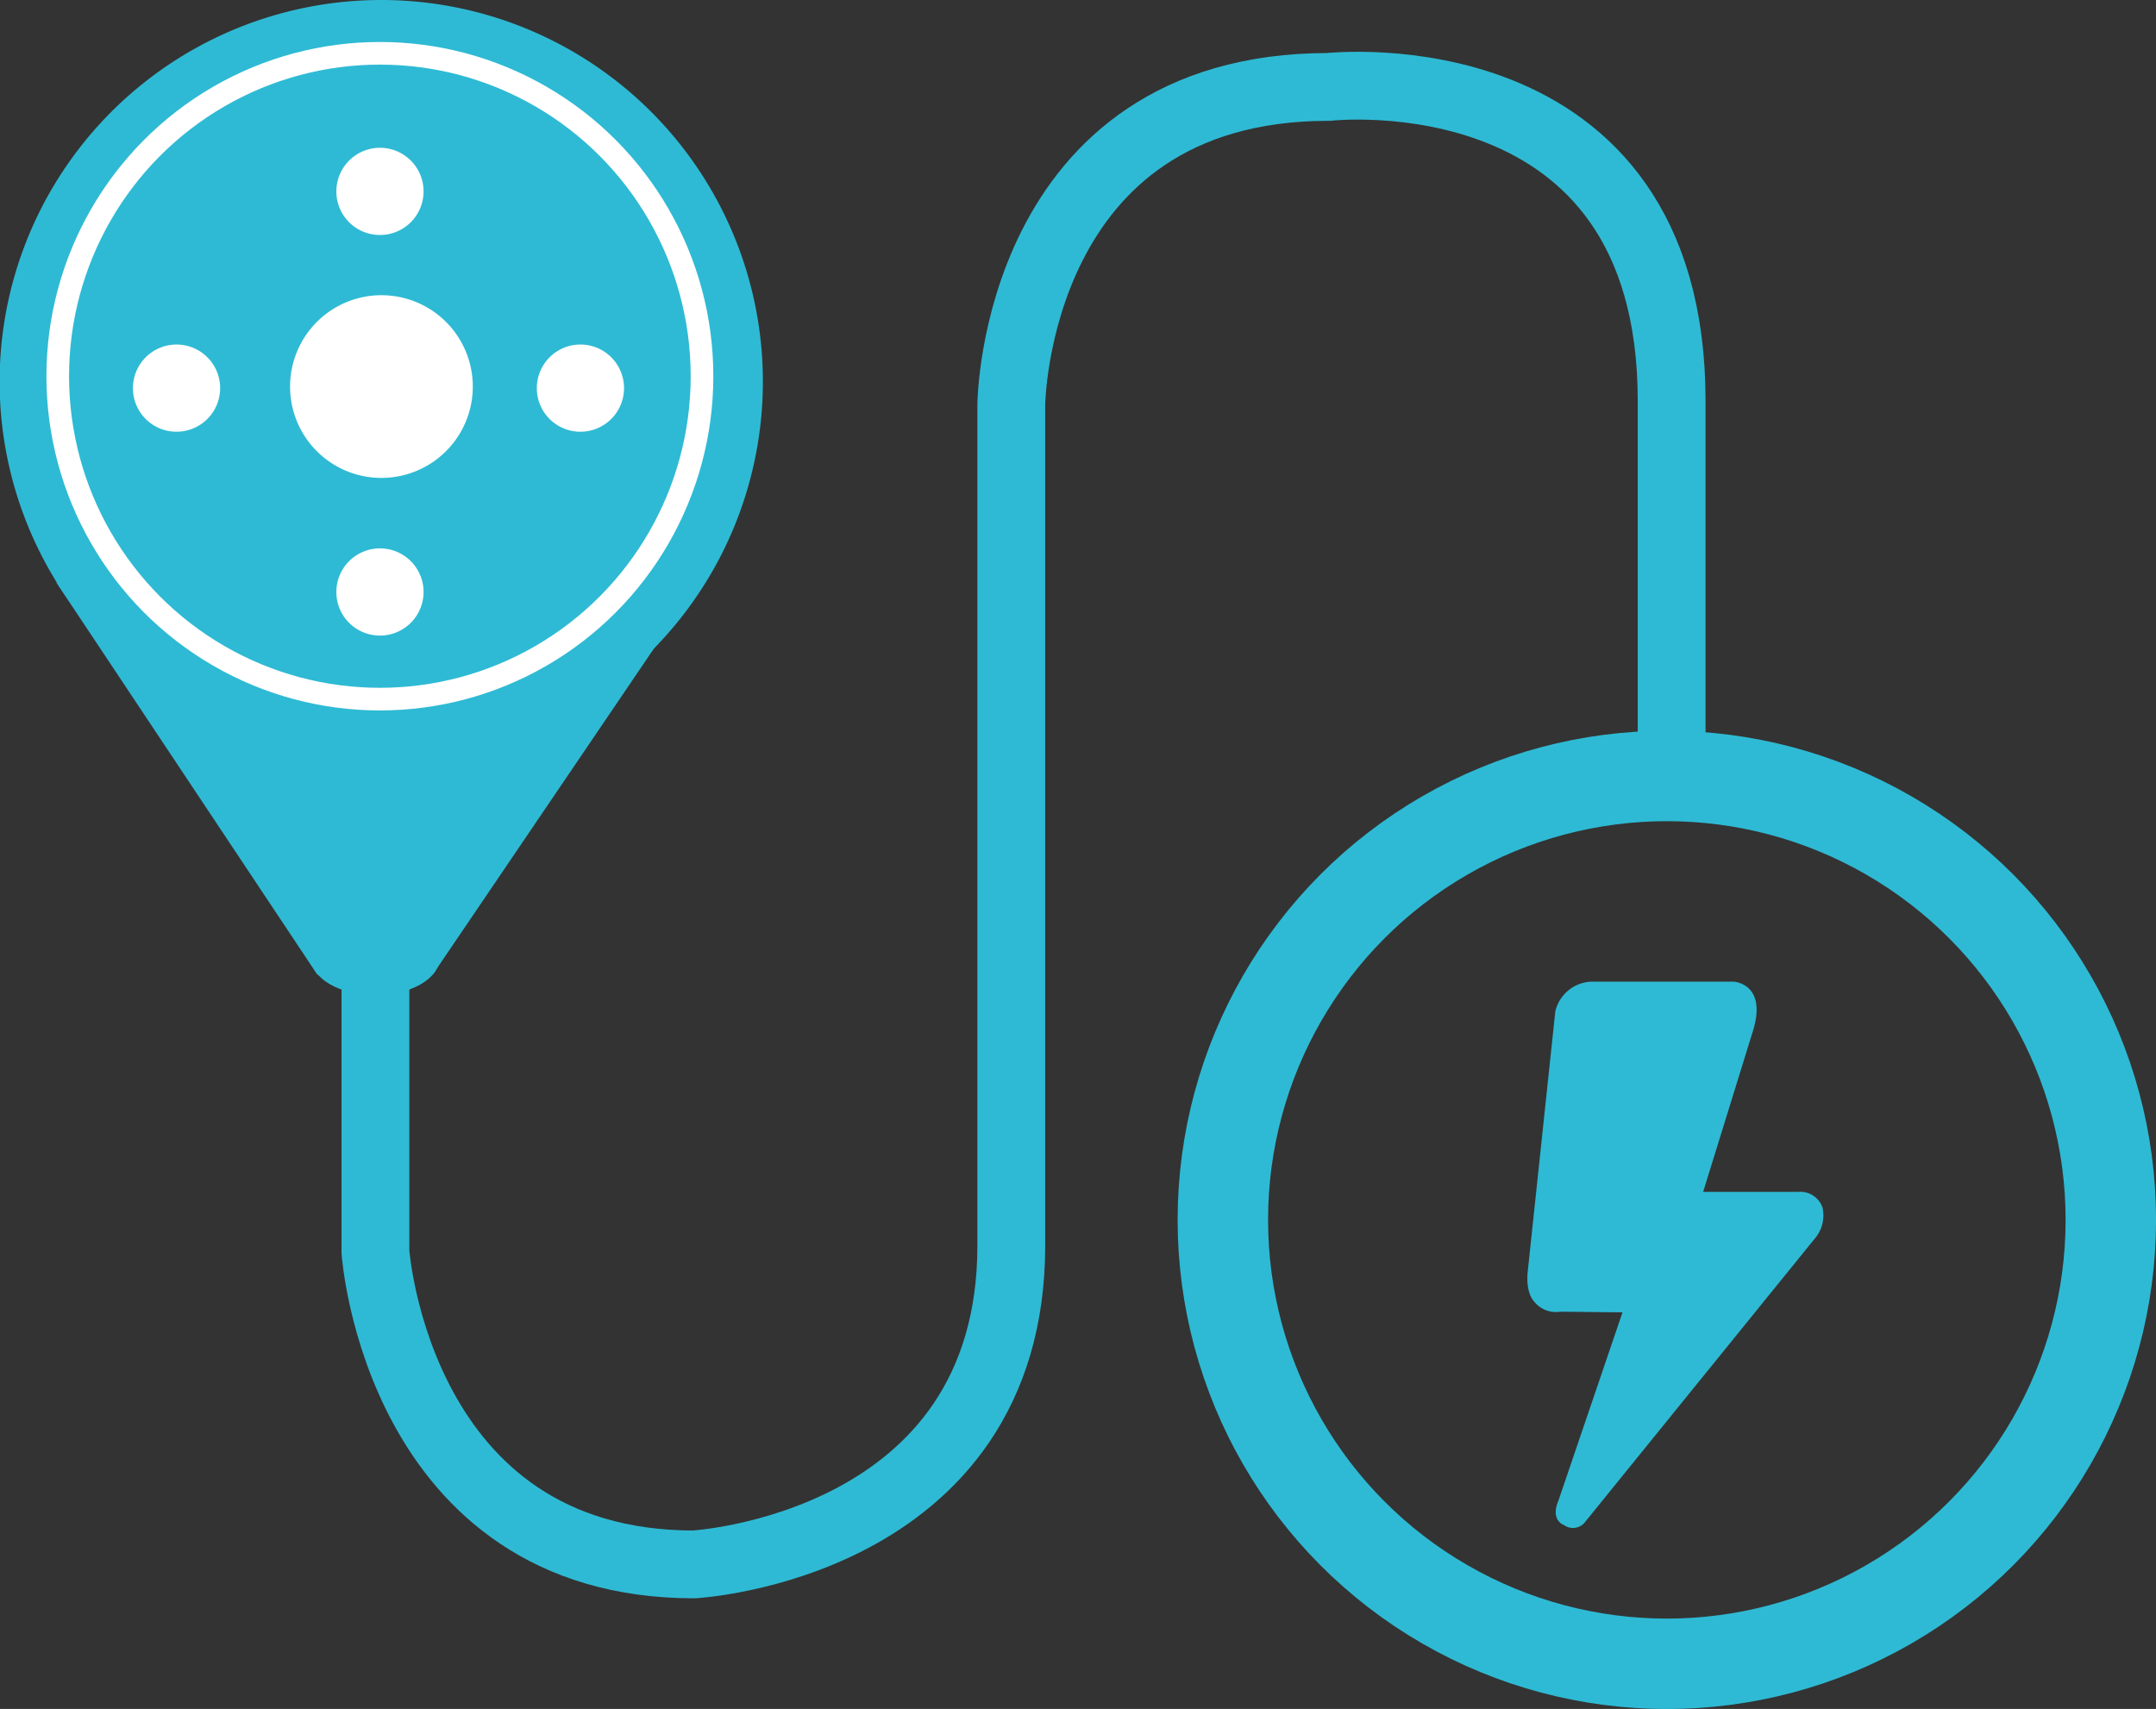 <svg id="Layer_1" data-name="Layer 1" xmlns="http://www.w3.org/2000/svg" xmlns:xlink="http://www.w3.org/1999/xlink" viewBox="0 0 233.38 185.02"><rect x="0" y="0" width="233.38" height="185.02" fill="#333333" stroke="none"/><defs><style>.cls-1,.cls-3,.cls-4,.cls-6{fill:none;}.cls-2{clip-path:url(#clip-path);}.cls-3,.cls-4{stroke:#2ebad4;}.cls-3{stroke-width:7.34px;}.cls-4{stroke-width:9.79px;}.cls-5{fill:#2ebad4;}.cls-6{stroke:#fff;stroke-width:2.45px;}.cls-7{fill:#fff;}</style><clipPath id="clip-path" transform="translate(-25.04 -51.72)"><rect class="cls-1" x="25.04" y="51.72" width="233.38" height="185.02"/></clipPath></defs><title>CableType</title><g class="cls-2"><path class="cls-3" d="M65.68,132.61v54.65s2.38,33.83,34.48,33.83c0,0,34.35-1.91,34.35-34.53V95.48s.35-34.35,34.35-34.35c0,0,37.13-4.16,37.13,34V139.2" transform="translate(-25.04 -51.72)"/><circle class="cls-4" cx="180.43" cy="132.07" r="48.06"/><path class="cls-5" d="M197.18,158h15.55s3.61.21,2.08,5.27l-5.41,17.49h10.27a2.54,2.54,0,0,1,2.64,1.66,3.83,3.83,0,0,1-.83,3.4l-24.91,30.74a1.66,1.66,0,0,1-2.22.28s-1.53-.49-.62-2.64l6.94-20.4-6.73-.07a3,3,0,0,1-2.84-1.11s-.9-.83-.7-3.12l3-28.31a4.19,4.19,0,0,1,3.82-3.19" transform="translate(-25.04 -51.72)"/><path class="cls-5" d="M66.24,134.34A41.31,41.31,0,1,0,25,93a41.26,41.26,0,0,0,41.2,41.31" transform="translate(-25.04 -51.72)"/><ellipse class="cls-6" cx="41.12" cy="40.73" rx="34.87" ry="34.96"/><path class="cls-7" d="M66.3,103.46a9.89,9.89,0,1,0-9.86-9.89,9.88,9.88,0,0,0,9.86,9.89" transform="translate(-25.04 -51.72)"/><path class="cls-7" d="M66.16,77.16a4.72,4.72,0,1,0-4.71-4.72,4.71,4.71,0,0,0,4.71,4.72" transform="translate(-25.04 -51.72)"/><path class="cls-7" d="M66.16,120.53a4.72,4.72,0,1,0-4.71-4.72,4.71,4.71,0,0,0,4.71,4.72" transform="translate(-25.04 -51.72)"/><path class="cls-7" d="M87.86,98.46a4.72,4.72,0,1,0-4.71-4.72,4.71,4.71,0,0,0,4.71,4.72" transform="translate(-25.04 -51.72)"/><path class="cls-7" d="M44.14,98.46a4.72,4.72,0,1,0-4.71-4.72,4.71,4.71,0,0,0,4.71,4.72" transform="translate(-25.04 -51.72)"/></g><polygon class="cls-5" points="46.84 105.52 34.35 105.52 6.07 63.02 24.81 76.38 43.55 78.81 61.07 74.3 77.55 60.24 46.84 105.52"/><g class="cls-2"><path class="cls-5" d="M65.67,159.46c3.83,0,6.94-1.8,6.94-4s-3.11-4-6.94-4-6.94,1.8-6.94,4,3.11,4,6.94,4" transform="translate(-25.04 -51.72)"/></g></svg>